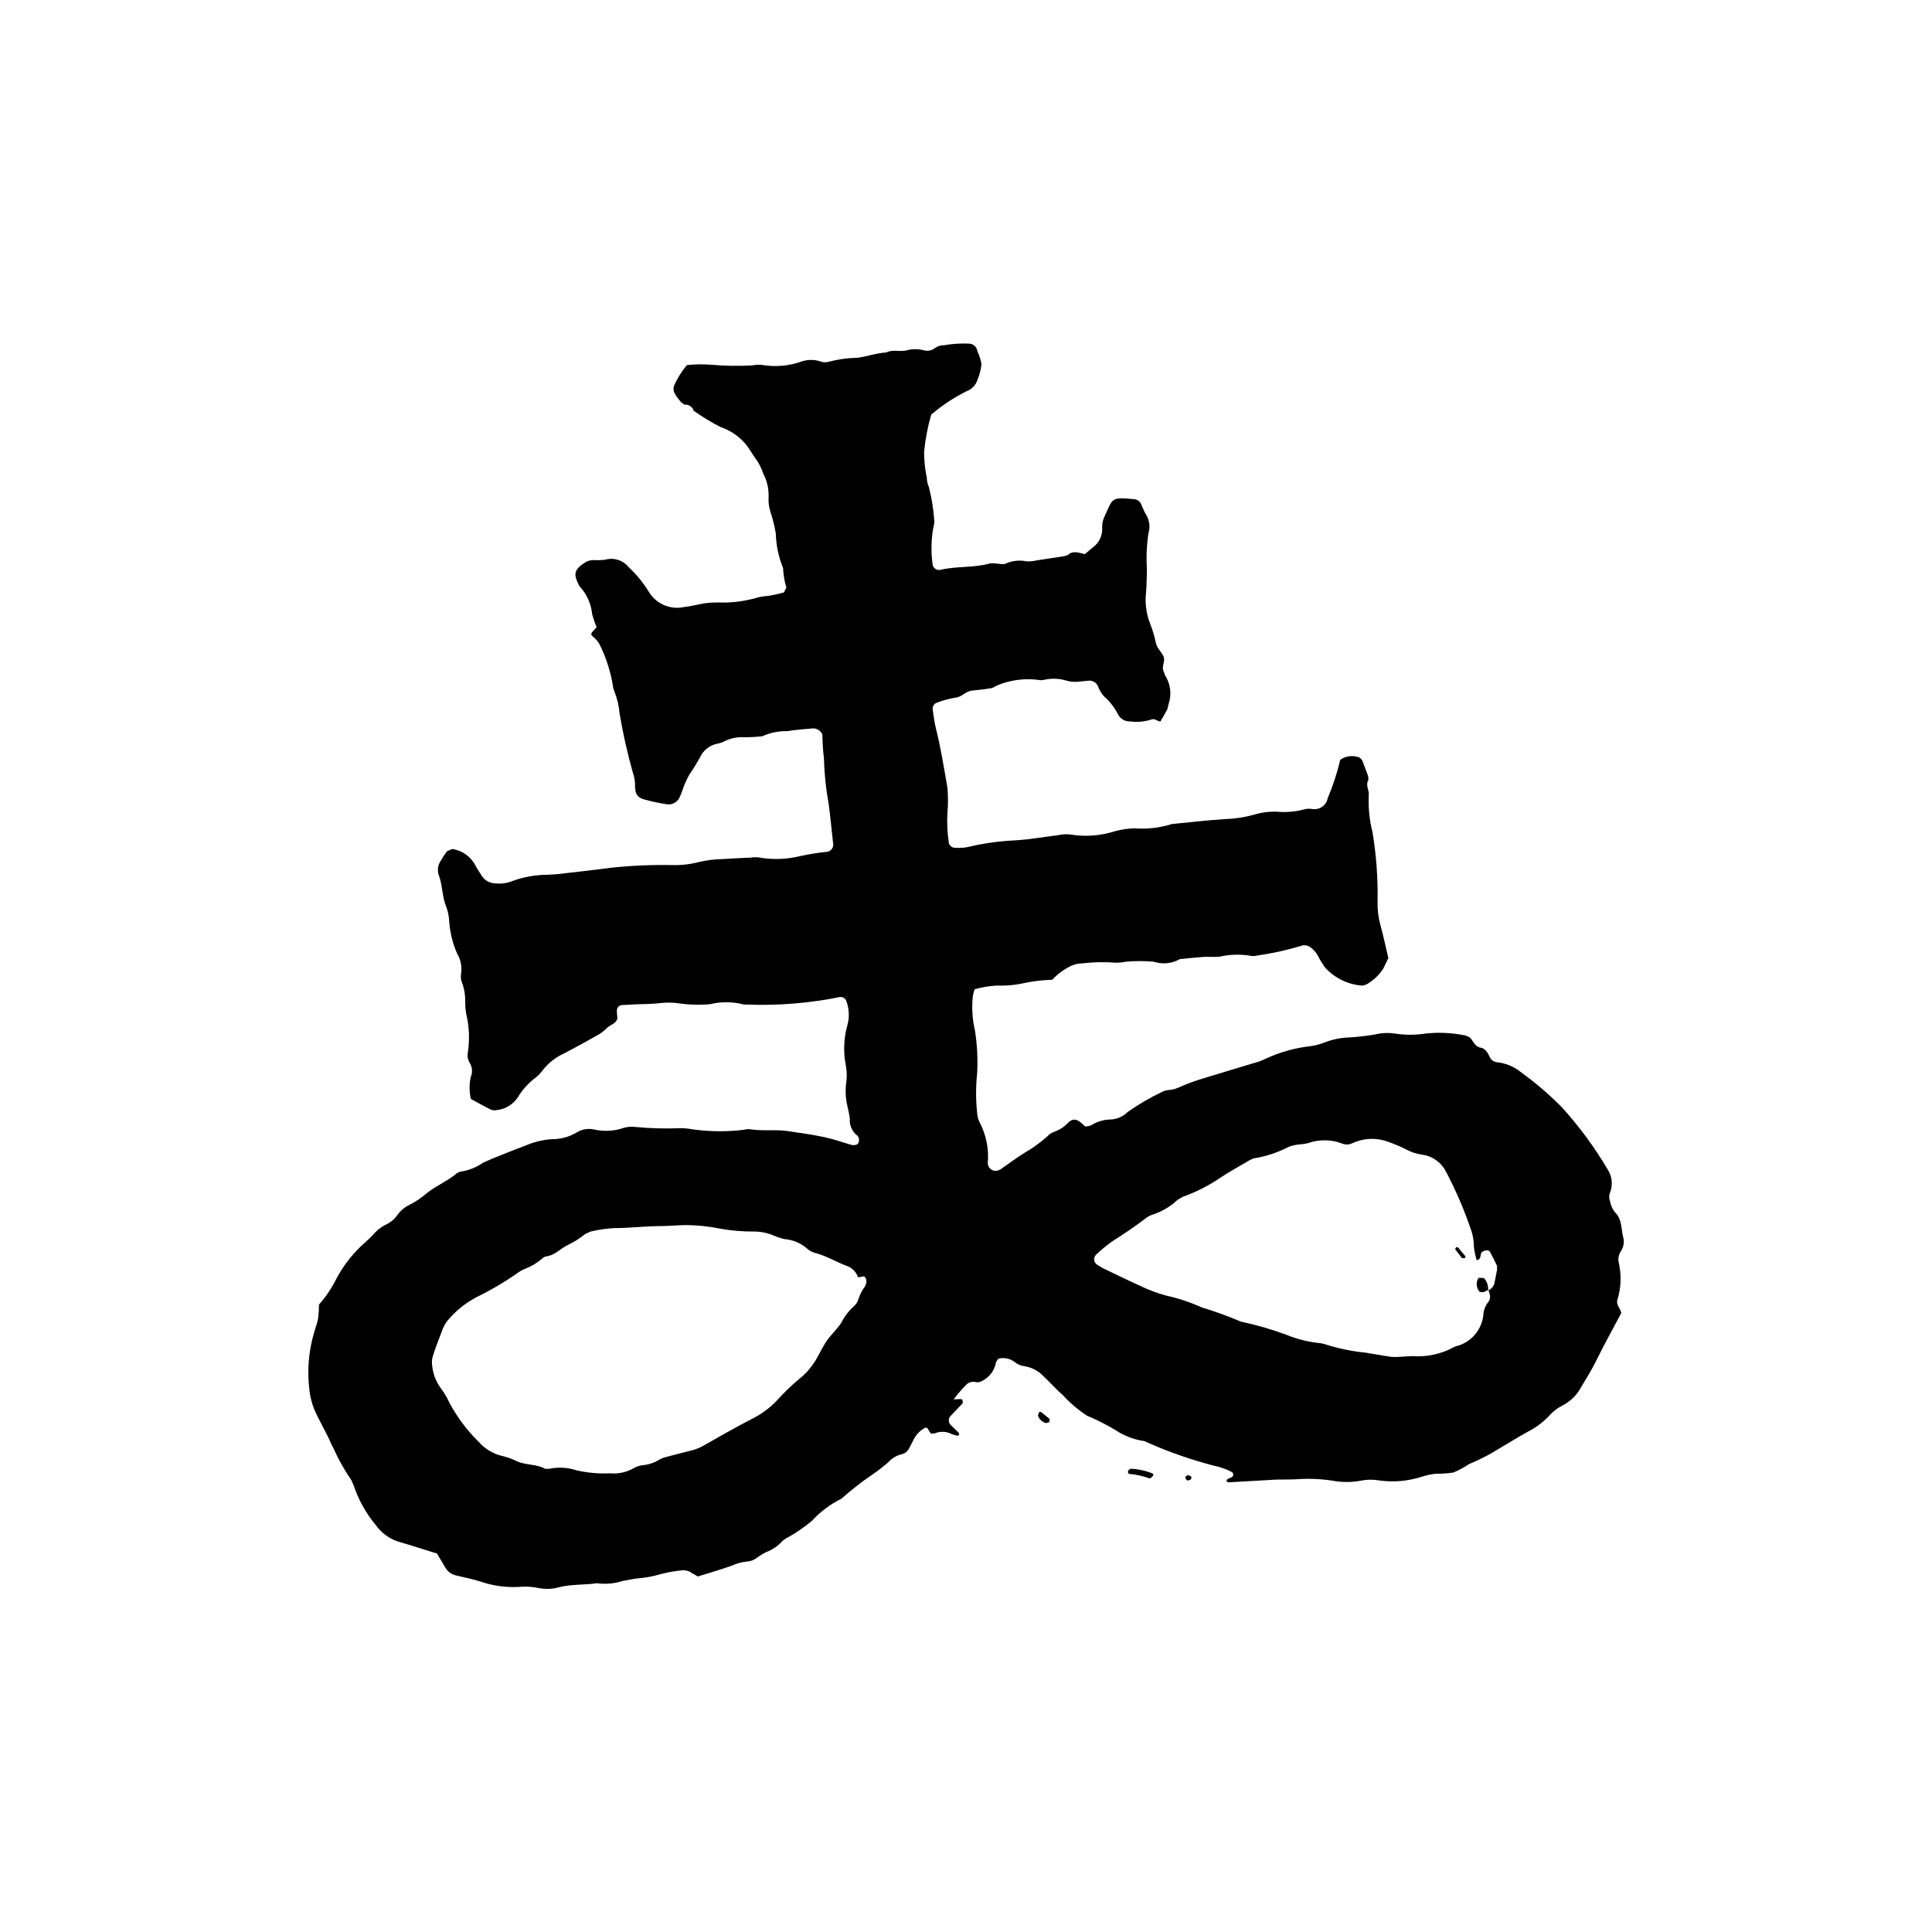 <?xml version="1.0" encoding="UTF-8"?>
<!-- Uploaded to: SVG Repo, www.svgrepo.com, Generator: SVG Repo Mixer Tools -->
<svg fill="#000000" width="800px" height="800px" version="1.1" viewBox="144 144 512 512" xmlns="http://www.w3.org/2000/svg">
 <g>
  <path d="m422.86 403.64c-2.844 0.09-5.672 0.453-8.441 1.09-2.074 0.391-4.184 0.543-6.289 0.453-1.965 0.117-3.914 0.441-5.809 0.965-0.266 0.645-0.441 1.316-0.527 2.008-0.305 2.969-0.113 5.965 0.566 8.867 0.605 3.797 0.801 7.648 0.586 11.488-0.387 3.652-0.363 7.34 0.07 10.988 0.082 0.691 0.293 1.359 0.621 1.973 1.703 3.277 2.449 6.973 2.141 10.656-0.027 0.715 0.312 1.391 0.902 1.793 0.59 0.402 1.344 0.469 1.996 0.184l0.477-0.211c2.16-1.488 4.246-3.094 6.484-4.449l0.004-0.004c2.113-1.227 4.094-2.668 5.918-4.297 0.469-0.52 1.055-0.918 1.711-1.16 1.5-0.508 2.848-1.391 3.906-2.566 1.133-0.98 1.992-0.926 3.266 0.074l1.184 1.059c0.527-0.031 1.047-0.141 1.543-0.324 1.48-0.953 3.191-1.484 4.949-1.539 1.785-0.031 3.488-0.754 4.75-2.016 2.859-2.004 5.879-3.769 9.027-5.273 0.617-0.34 1.305-0.523 2.008-0.543 0.867-0.078 1.711-0.309 2.5-0.672 1.758-0.793 3.559-1.48 5.398-2.066 4.688-1.473 9.406-2.84 14.105-4.277 1.195-0.289 2.356-0.707 3.457-1.246 3.797-1.773 7.859-2.906 12.023-3.359 1.207-0.176 2.394-0.488 3.535-0.93 2.121-0.836 4.371-1.301 6.652-1.375 2.273-0.133 4.539-0.391 6.781-0.777 1.707-0.422 3.481-0.508 5.223-0.258 2.777 0.43 5.606 0.426 8.383-0.016 3.484-0.352 7.004-0.168 10.434 0.547l0.953 0.402c1.109 0.797 1.309 2.508 2.969 2.793 1.359 0.234 1.938 1.344 2.477 2.496 0.371 0.828 1.18 1.375 2.086 1.41 2.266 0.258 4.414 1.16 6.18 2.609 3.836 2.773 7.441 5.856 10.773 9.219 4.594 5.051 8.664 10.559 12.141 16.438 1.301 1.918 1.531 4.367 0.613 6.496-0.203 0.66-0.172 1.375 0.082 2.019 0.18 1.039 0.609 2.023 1.246 2.867 2.008 1.93 1.672 4.535 2.285 6.852 0.285 1.223 0.051 2.508-0.648 3.547-0.586 0.875-0.793 1.949-0.574 2.981 0.762 3.262 0.645 6.668-0.336 9.875-0.469 1.332 0.797 2.246 1.016 3.527-2.168 4.109-4.473 8.234-6.551 12.477-1.234 2.527-2.731 4.879-4.156 7.285l0.004-0.004c-1.094 2.019-2.773 3.664-4.816 4.715-1.41 0.715-2.676 1.691-3.715 2.887-1.578 1.652-3.426 3.027-5.457 4.066-3.223 1.77-6.34 3.754-9.52 5.609-1.211 0.707-2.469 1.328-3.727 1.945l-2.418 1.074c-1.305 0.875-2.691 1.621-4.144 2.223-1.551 0.234-3.121 0.34-4.691 0.32-1.215 0.141-2.414 0.395-3.582 0.766-3.684 1.203-7.594 1.547-11.43 1.008-1.555-0.277-3.144-0.262-4.691 0.043-2.598 0.5-5.266 0.492-7.859-0.016-3.129-0.453-6.293-0.566-9.445-0.332-1.746 0.094-3.5 0.039-5.25 0.082l-3.125 0.184-9.461 0.531c-0.18 0.035-0.359-0.035-0.469-0.184-0.105-0.145-0.121-0.34-0.035-0.5l0.422-0.289 0.961-0.41h-0.004c0.203-0.156 0.32-0.395 0.324-0.652 0.004-0.254-0.109-0.496-0.305-0.656-1.551-0.812-3.211-1.398-4.926-1.738-5.766-1.504-11.402-3.453-16.867-5.832l-1.43-0.648c-2.766-0.402-5.41-1.41-7.742-2.957-2.398-1.453-4.906-2.719-7.5-3.785-2.34-1.543-4.481-3.367-6.375-5.434-1.852-1.594-3.457-3.473-5.258-5.133h0.004c-1.359-1.395-3.144-2.301-5.07-2.57-0.863-0.117-1.676-0.469-2.352-1.016-1.25-0.992-2.891-1.348-4.434-0.953l-0.59 0.844-0.004-0.004c-0.359 2.301-1.867 4.262-3.996 5.199-0.469 0.223-0.996 0.273-1.496 0.145-0.867-0.191-1.777 0.074-2.41 0.703-1.199 1.223-2.32 2.523-3.344 3.894l1.828-0.086 0.477 0.133 0.125 0.941c-1.051 1.172-2.184 2.269-3.262 3.418-0.613 0.68-0.594 1.723 0.043 2.379l2.242 2.16-0.02 0.465-0.395 0.258-1.496-0.445 0.004-0.004c-1.414-0.75-3.094-0.832-4.574-0.211l-1.023 0.066-0.504-0.828c-0.414-0.742-0.73-0.906-1.156-0.641l-0.004-0.004c-1.074 0.609-1.977 1.484-2.613 2.543l-1.457 2.805v-0.004c-0.383 0.812-1.113 1.402-1.984 1.605-1.367 0.32-2.602 1.055-3.535 2.102-1.32 1.148-2.703 2.219-4.141 3.211-2.891 1.961-5.648 4.109-8.258 6.438-2.977 1.48-5.656 3.496-7.91 5.941-1.887 1.566-3.906 2.965-6.035 4.184-0.637 0.293-1.223 0.676-1.75 1.141-1.18 1.309-2.66 2.309-4.312 2.922-0.785 0.379-1.535 0.832-2.238 1.348-0.812 0.68-1.82 1.086-2.879 1.148-1.395 0.141-2.754 0.516-4.023 1.109-2.965 1.051-5.996 1.922-8.918 2.84l-1.523-0.855v0.004c-0.844-0.656-1.926-0.922-2.981-0.742-1.918 0.191-3.82 0.543-5.68 1.055-1.852 0.539-3.754 0.887-5.676 1.035-1.387 0.148-2.758 0.461-4.133 0.707l0.004-0.004c-2.18 0.703-4.484 0.902-6.75 0.594-3.289 0.48-6.66 0.23-9.918 1.02-1.852 0.547-3.809 0.625-5.699 0.227-1.715-0.348-3.477-0.438-5.219-0.266-3.328 0.168-6.66-0.293-9.816-1.359-2.172-0.691-4.414-1.16-6.637-1.676v-0.004c-1.223-0.246-2.277-1-2.906-2.078l-2.215-3.738-7.418-2.309-3.023-0.906v0.004c-2.336-0.812-4.359-2.332-5.793-4.348-2.59-3.109-4.574-6.676-5.848-10.512l-0.641-1.426c-1.883-2.738-3.504-5.644-4.844-8.684l-0.285-0.441c-1.371-3.41-3.394-6.5-4.797-9.895-0.555-1.477-0.938-3.016-1.137-4.582-0.68-5.231-0.254-10.543 1.254-15.594 0.312-1.184 0.805-2.332 1.02-3.535 0.152-1.246 0.234-2.5 0.246-3.758 1.844-2.082 3.402-4.406 4.633-6.902 1.898-3.566 4.426-6.766 7.457-9.438 0.797-0.691 1.555-1.422 2.273-2.191 0.902-1.082 2.016-1.969 3.269-2.609 1.289-0.574 2.398-1.496 3.195-2.664 0.836-1.133 1.938-2.043 3.207-2.648 1.414-0.715 2.738-1.578 3.957-2.586 2.519-2.215 5.691-3.426 8.27-5.531 0.387-0.359 0.875-0.598 1.398-0.68 2.086-0.312 4.074-1.109 5.797-2.324l2.406-1.066c2.93-1.168 5.844-2.383 8.812-3.457h-0.004c2.254-0.992 4.664-1.578 7.121-1.727 2.297 0.012 4.555-0.609 6.523-1.801 1.363-0.824 2.988-1.102 4.547-0.773 2.586 0.602 5.285 0.465 7.793-0.395 1.008-0.305 2.066-0.395 3.113-0.273 4.012 0.391 8.047 0.5 12.074 0.32 1.047 0.008 2.09 0.113 3.117 0.312 4.523 0.633 9.109 0.676 13.645 0.125 0.508-0.137 1.035-0.191 1.562-0.156 3.293 0.551 6.637 0.016 9.926 0.48 3.285 0.465 6.598 0.945 9.855 1.629 2.394 0.504 4.719 1.34 7.078 2.031 0.723 0.211 1.703 0 1.895-0.453h-0.004c0.348-0.641 0.25-1.434-0.242-1.973-1.398-1.074-2.156-2.789-2-4.547-0.152-1.043-0.352-2.074-0.605-3.098-0.543-2.211-0.648-4.508-0.312-6.762 0.152-1.211 0.133-2.441-0.051-3.648l-0.266-1.551c-0.477-3.121-0.305-6.309 0.504-9.363 0.672-2.211 0.602-4.578-0.207-6.742-0.254-0.664-0.914-1.086-1.625-1.043-8.074 1.637-16.312 2.312-24.547 2.016l-1.051-0.039c-2.898-0.754-5.941-0.777-8.855-0.066-2.969 0.258-5.961 0.152-8.906-0.312-1.383-0.148-2.781-0.145-4.164 0.008-2.25 0.293-4.547 0.242-6.82 0.348l-3.672 0.203v-0.004c-0.707 0.164-1.195 0.809-1.164 1.535 0 0.695 0.102 1.391 0.148 2.008-0.41 1.441-1.863 1.613-2.711 2.469h0.004c-0.746 0.75-1.586 1.395-2.504 1.914-2.894 1.648-5.812 3.258-8.766 4.797-2.418 1.066-4.516 2.746-6.082 4.871-0.535 0.695-1.164 1.312-1.871 1.824-1.809 1.395-3.336 3.117-4.5 5.082-1.305 1.918-3.402 3.144-5.715 3.344-0.523 0.098-1.062 0.023-1.539-0.207-1.715-0.859-3.391-1.812-5.152-2.769-0.438-1.883-0.453-3.844-0.055-5.734 0.582-1.301 0.449-2.809-0.348-3.988-0.438-0.77-0.586-1.668-0.414-2.535 0.547-3.473 0.395-7.019-0.449-10.434-0.16-1.039-0.238-2.086-0.223-3.137 0.02-1.582-0.227-3.156-0.73-4.652-0.379-0.797-0.52-1.688-0.402-2.566 0.332-1.906-0.039-3.875-1.047-5.531-1.188-2.742-1.891-5.672-2.086-8.656-0.07-1.223-0.316-2.43-0.727-3.582-1.184-2.781-0.984-5.859-2.074-8.664v-0.004c-0.367-1.203-0.172-2.508 0.527-3.555 0.512-0.922 1.09-1.801 1.734-2.633l1.371-0.574c2.465 0.371 4.633 1.828 5.91 3.969 0.555 1.094 1.242 2.117 1.902 3.152 0.766 1.207 2.082 1.953 3.512 1.988 1.578 0.188 3.176-0.031 4.648-0.629 2.969-1.078 6.098-1.633 9.254-1.648l2.609-0.156c4.707-0.547 9.418-1.066 14.113-1.688h0.004c5.402-0.582 10.832-0.82 16.266-0.723 2.457 0.078 4.91-0.207 7.285-0.84 2.047-0.473 4.141-0.723 6.246-0.75 2.445-0.184 4.898-0.262 7.344-0.383v0.004c0.691-0.129 1.398-0.145 2.098-0.055 3.633 0.648 7.356 0.531 10.941-0.34 2.391-0.531 4.816-0.918 7.254-1.152 0.895-0.172 1.551-0.941 1.574-1.852-0.391-3.648-0.754-7.301-1.227-10.938l-0.004-0.004c-0.73-3.965-1.148-7.984-1.242-12.016-0.238-1.91-0.371-3.836-0.402-5.762 0.148-1.098-1.355-2.234-2.535-2.129-2.269 0.203-4.551 0.355-6.797 0.73-2.266-0.059-4.519 0.402-6.582 1.344-1.562 0.18-3.137 0.27-4.715 0.27-1.754-0.117-3.512 0.207-5.109 0.953-0.613 0.344-1.277 0.594-1.969 0.73-2.121 0.363-3.922 1.773-4.777 3.75-0.855 1.527-1.766 2.992-2.758 4.434h0.004c-0.777 1.371-1.414 2.816-1.902 4.312-0.223 0.664-0.492 1.309-0.805 1.934-0.598 1.125-1.812 1.785-3.082 1.672-2.082-0.293-4.137-0.727-6.16-1.297-1.859-0.504-2.394-1.41-2.473-3.457 0.023-0.867-0.062-1.734-0.262-2.578-1.605-5.543-2.891-11.172-3.844-16.867-0.164-1.922-0.609-3.809-1.32-5.606-0.266-0.652-0.434-1.34-0.504-2.039-0.594-3.379-1.633-6.664-3.086-9.773-0.461-1.133-1.207-2.129-2.172-2.879-0.641-0.488-0.504-0.879 0.301-1.672l0.707-0.738c-0.457-1.117-0.848-2.262-1.168-3.422-0.262-2.801-1.445-5.434-3.367-7.484-1.664-3.156-1.613-4.383 1.754-6.461 0.625-0.309 1.316-0.469 2.016-0.473 1.035 0.074 2.078 0.043 3.109-0.102 2.266-0.633 4.691 0.156 6.16 1.996 2.055 1.91 3.844 4.09 5.309 6.484 1.941 3.269 5.773 4.906 9.477 4.055 1.906-0.191 3.773-0.738 5.672-1.027 1.043-0.113 2.09-0.168 3.137-0.164 3.684 0.145 7.367-0.328 10.895-1.402 0.848-0.191 1.711-0.309 2.578-0.348 1.375-0.227 2.734-0.531 4.07-0.918l0.641-1.27v-0.004c-0.496-1.684-0.785-3.422-0.867-5.176-1.188-2.918-1.84-6.023-1.93-9.172-0.32-1.902-0.781-3.781-1.383-5.617-0.441-1.328-0.621-2.734-0.523-4.133 0.066-2.113-0.418-4.211-1.402-6.082-0.395-1.152-0.91-2.262-1.547-3.305-0.969-1.254-1.734-2.621-2.637-3.894h0.004c-1.797-2.414-4.289-4.215-7.141-5.164-2.477-1.262-4.856-2.707-7.117-4.32-0.328-1.039-1.332-1.715-2.418-1.629l-0.836-0.535c-0.699-0.762-1.316-1.598-1.836-2.492-0.312-0.621-0.359-1.34-0.125-1.996 0.879-1.965 2.023-3.801 3.398-5.457 2.231-0.23 4.477-0.254 6.715-0.066 3.484 0.297 6.984 0.355 10.477 0.168 0.863-0.172 1.746-0.219 2.621-0.148 3.644 0.629 7.391 0.289 10.863-0.992 1.512-0.449 3.125-0.434 4.629 0.043 0.652 0.266 1.367 0.328 2.055 0.176 2.539-0.688 5.152-1.066 7.781-1.117 2.613-0.301 5.066-1.277 7.684-1.395 1.66-0.867 3.473-0.172 5.191-0.516h0.004c1.523-0.445 3.137-0.477 4.68-0.102 1.027 0.324 2.152 0.129 3.012-0.523 0.699-0.535 1.562-0.812 2.441-0.785 2.238-0.402 4.516-0.543 6.789-0.418 0.887 0.086 1.645 0.684 1.934 1.527l0.113 0.516c0.539 1.078 0.906 2.234 1.086 3.426-0.148 1.391-0.496 2.754-1.039 4.043-0.41 1.379-1.426 2.492-2.758 3.023-3.43 1.68-6.629 3.789-9.523 6.277-0.945 3.234-1.578 6.551-1.891 9.906 0.004 2.266 0.242 4.527 0.707 6.746 0.027 0.879 0.219 1.746 0.566 2.555 0.742 2.879 1.215 5.816 1.414 8.781 0.078 0.523 0.02 1.055-0.168 1.547-0.621 3.273-0.723 6.621-0.297 9.926 0.012 0.539 0.273 1.043 0.707 1.363 0.434 0.32 0.988 0.426 1.508 0.281 4.285-1.008 8.766-0.461 13.027-1.68h0.004c0.691-0.07 1.387-0.043 2.07 0.086 0.695 0.023 1.512 0.258 2.066-0.023 1.754-0.801 3.719-1.012 5.606-0.602 0.871 0.031 1.746-0.055 2.594-0.258l7.269-1.109 0.996-0.289c1.418-1.352 2.945-0.605 4.535-0.266l1.969-1.66h-0.004c1.77-1.207 2.766-3.254 2.625-5.391-0.031-1.055 0.199-2.098 0.676-3.039 2.215-4.754 1.547-5.078 7.926-4.461h-0.004c0.719 0.082 1.34 0.527 1.648 1.18 0.473 0.938 0.793 1.965 1.348 2.844 0.945 1.496 1.191 3.332 0.664 5.023-0.473 3.117-0.605 6.273-0.402 9.418-0.066 2.102-0.039 4.191-0.238 6.301-0.305 2.801 0.074 5.633 1.105 8.25 0.645 1.629 1.148 3.309 1.5 5.023 0.309 1.469 1.445 2.379 2.035 3.598 0.59 1.223-0.66 2.695 0.066 4.066l0.355 0.984c1.438 2.246 1.785 5.019 0.941 7.551l-0.387 1.516c-0.559 1.082-1.211 2.117-1.824 3.176-0.84-0.082-1.469-0.969-2.418-0.523h-0.004c-1.844 0.57-3.793 0.73-5.711 0.473-1.273 0.016-2.449-0.68-3.051-1.801-0.941-1.871-2.234-3.543-3.816-4.918-0.688-0.793-1.219-1.711-1.562-2.703-0.477-0.977-1.535-1.527-2.609-1.348l-2.098 0.203v-0.004c-1.203 0.188-2.438 0.109-3.609-0.23-1.852-0.57-3.82-0.66-5.715-0.262-0.5 0.148-1.023 0.18-1.531 0.09-3.648-0.504-7.363-0.055-10.785 1.305-0.664 0.188-1.238 0.75-1.902 0.867-1.723 0.301-3.473 0.449-5.215 0.66-1.598 0.191-2.559 1.703-4.289 1.848-1.723 0.285-3.414 0.754-5.043 1.391-0.652 0.301-1.047 0.984-0.973 1.699 0.262 1.73 0.457 3.484 0.887 5.176 1.289 5.098 2.086 10.289 3.004 15.453 0.219 2.273 0.227 4.559 0.023 6.832-0.16 2.629-0.035 5.266 0.363 7.871 0.133 0.703 0.695 1.246 1.402 1.352 0.871 0.07 1.746 0.066 2.617-0.016 1.211-0.168 2.406-0.504 3.609-0.746v0.004c3.266-0.645 6.574-1.043 9.895-1.195 3.84-0.203 7.656-0.914 11.488-1.379 1.016-0.234 2.066-0.297 3.102-0.188 4.004 0.676 8.105 0.375 11.969-0.875 1.684-0.457 3.418-0.711 5.164-0.75 3.328 0.262 6.672-0.121 9.855-1.129 4.707-0.453 9.402-1.027 14.117-1.316h0.004c2.629-0.082 5.238-0.484 7.769-1.199 2.019-0.602 4.125-0.855 6.231-0.746 2.281 0.191 4.578-0.008 6.793-0.59 0.672-0.199 1.383-0.258 2.082-0.172 0.945 0.215 1.941 0.035 2.754-0.496 0.812-0.535 1.375-1.371 1.555-2.328 1.398-3.285 2.512-6.688 3.32-10.164 1.254-0.91 2.844-1.219 4.348-0.844 0.711 0.082 1.32 0.551 1.582 1.219l1.473 3.941 0.086 1.02c-0.883 1.387 0.242 2.719 0.082 3.973l-0.004-0.004c-0.16 3.328 0.176 6.656 1 9.887 1 6.059 1.449 12.195 1.336 18.336-0.055 2.102 0.195 4.199 0.746 6.227 0.789 2.871 1.41 5.785 2.117 8.766l-1.367 2.82v0.004c-1.152 1.758-2.711 3.211-4.551 4.231l-1 0.254c-3.715-0.273-7.188-1.938-9.727-4.664-0.746-0.969-1.398-2.008-1.949-3.102-0.477-0.941-1.172-1.754-2.027-2.367-0.695-0.555-1.629-0.715-2.469-0.418-3.844 1.16-7.777 2.027-11.758 2.59-0.508 0.137-1.043 0.16-1.566 0.07-2.766-0.477-5.602-0.402-8.34 0.219-1.387 0.152-2.805-0.031-4.199 0.059-2.098 0.137-4.188 0.379-6.277 0.578h-0.004c-2.133 1.211-4.68 1.457-7.004 0.684-2.449-0.211-4.91-0.207-7.356 0.008-0.855 0.18-1.727 0.27-2.602 0.27-2.949-0.242-5.914-0.184-8.848 0.168-1.039 0.008-2.066 0.23-3.012 0.656-1.891 0.906-3.598 2.16-5.027 3.695zm115.48 82.332c0.84-0.312 1.469-1.012 1.695-1.875l0.707-3.613-0.023-1.031c-0.582-1.262-1.195-2.519-1.875-3.727-0.355-0.633-1.867-0.363-2.269 0.293-0.379 0.605 0.07 1.695-1.219 1.977l-0.004-0.004c-0.367-1.184-0.621-2.402-0.762-3.637 0-1.402-0.219-2.797-0.648-4.129-1.844-5.484-4.133-10.809-6.844-15.922-1.262-2.352-3.574-3.953-6.219-4.309-1.371-0.176-2.695-0.594-3.922-1.227-1.555-0.805-3.164-1.5-4.812-2.082-3.137-1.246-6.644-1.152-9.707 0.258-0.777 0.395-1.68 0.465-2.512 0.199-2.949-1.188-6.231-1.266-9.234-0.219-0.848 0.211-1.715 0.336-2.59 0.379-0.867 0.098-1.715 0.301-2.531 0.605-2.945 1.523-6.109 2.566-9.383 3.09l-0.941 0.426c-2.555 1.504-5.172 2.914-7.637 4.555-3.152 2.16-6.566 3.906-10.168 5.188l-1.344 0.781c-1.918 1.812-4.219 3.172-6.738 3.973-0.664 0.223-1.281 0.566-1.824 1.008-2.777 2.133-5.676 4.074-8.633 5.945-1.578 1.102-3.07 2.328-4.457 3.66-0.371 0.387-0.543 0.922-0.461 1.449 0.082 0.531 0.406 0.988 0.875 1.246l1.344 0.816c3.312 1.59 6.606 3.223 9.965 4.719v0.004c2.203 1.07 4.504 1.934 6.867 2.574 3.254 0.715 6.422 1.77 9.457 3.144 3.504 1.055 6.945 2.305 10.309 3.738l0.508 0.121 0.004 0.004c3.926 0.852 7.789 1.977 11.562 3.371 2.906 1.199 5.977 1.957 9.105 2.246l1.023 0.227v0.004c3.504 1.137 7.121 1.895 10.789 2.258 2.246 0.355 4.481 0.773 6.731 1.109v-0.004c0.695 0.078 1.398 0.09 2.098 0.035l3.668-0.211c3.84 0.289 7.684-0.547 11.055-2.402 0.477-0.219 0.977-0.387 1.492-0.496 3.375-1.227 5.781-4.231 6.25-7.793 0.02-1.234 0.422-2.434 1.152-3.426 1.059-1.121 0.559-2.277 0.211-3.449zm-166.97-3.504c-0.445-1.328-1.449-2.391-2.746-2.914-2.793-0.992-5.344-2.606-8.238-3.418-0.867-0.168-1.676-0.555-2.352-1.125-1.699-1.535-3.863-2.465-6.144-2.641-1.023-0.227-2.023-0.559-2.977-0.992-1.621-0.668-3.359-1.016-5.113-1.012-2.981 0.023-5.953-0.227-8.887-0.746-2.918-0.602-5.887-0.922-8.867-0.965-2.234-0.012-4.484 0.258-6.746 0.262-4.195 0-8.367 0.539-12.574 0.539-2.082 0.125-4.152 0.43-6.188 0.906l-1.414 0.641c-1.5 1.211-3.141 2.238-4.891 3.055-1.828 0.965-3.269 2.637-5.504 2.906-0.621 0.074-1.176 0.727-1.754 1.121-1.102 0.867-2.324 1.566-3.629 2.074-0.977 0.387-1.891 0.918-2.711 1.574-3.324 2.277-6.809 4.309-10.43 6.074-2.953 1.562-5.566 3.691-7.688 6.269-0.629 0.84-1.113 1.777-1.438 2.773-0.832 2.117-1.637 4.242-2.332 6.402-0.273 0.828-0.352 1.707-0.227 2.57 0.207 2.281 1.055 4.453 2.449 6.269 0.828 1.125 1.535 2.34 2.109 3.613 2.051 3.848 4.684 7.359 7.797 10.414 1.617 1.844 3.769 3.144 6.152 3.719 1.371 0.305 2.695 0.777 3.949 1.41 2.402 1.09 5.191 0.688 7.527 2.016l1.031-0.023c2.418-0.5 4.922-0.355 7.269 0.418 2.898 0.66 5.879 0.926 8.852 0.785 2.285 0.215 4.578-0.309 6.543-1.496 0.777-0.406 1.629-0.641 2.504-0.691 1.398-0.16 2.738-0.629 3.93-1.371 0.598-0.363 1.246-0.625 1.926-0.77 2.359-0.637 4.727-1.246 7.102-1.832 1.176-0.34 2.301-0.844 3.336-1.496 4.102-2.336 8.211-4.668 12.406-6.828 2.348-1.18 4.481-2.746 6.312-4.633 1.863-2.086 3.875-4.031 6.016-5.828 1.367-1.074 2.57-2.336 3.586-3.746 1.363-1.848 2.215-3.969 3.414-5.887 1.195-1.914 3.004-3.43 4.223-5.328h-0.004c0.875-1.711 2.059-3.242 3.492-4.516 0.516-0.473 0.879-1.086 1.051-1.762 0.387-1.164 0.953-2.262 1.68-3.254l0.41-0.945c0.066-0.508-0.016-1.02-0.234-1.48-0.32-0.48-0.93-0.293-1.441-0.133z"/>
  <path d="m443.57 533.23c2.023 0.074 4.016 0.504 5.894 1.266l0.238 0.398-0.625 0.734-0.484 0.148h-0.004c-1.758-0.637-3.598-1.039-5.461-1.195l-0.227-0.426 0.102-0.477z"/>
  <path d="m419.36 518.24 0.484-0.082 2.348 1.891-0.102 0.848-0.895 0.242v0.004c-0.996-0.277-1.793-1.023-2.141-2z"/>
  <path d="m459.72 535.32-0.012 0.504c-0.121 0.23-0.328 0.398-0.578 0.469-0.246 0.066-0.512 0.031-0.734-0.105l-0.32-0.824 0.797-0.473z"/>
  <path d="m538.46 485.82-1.371 0.652-0.961-0.117c-0.941-1.027-1.055-2.562-0.277-3.719l1.391 0.043c0.828 0.887 1.227 2.086 1.102 3.293z"/>
  <path d="m529.63 475.07 0.258-0.551 0.465 0.02 1.973 2.363-0.02 0.484-0.828 0.062z"/>
 </g>
</svg>